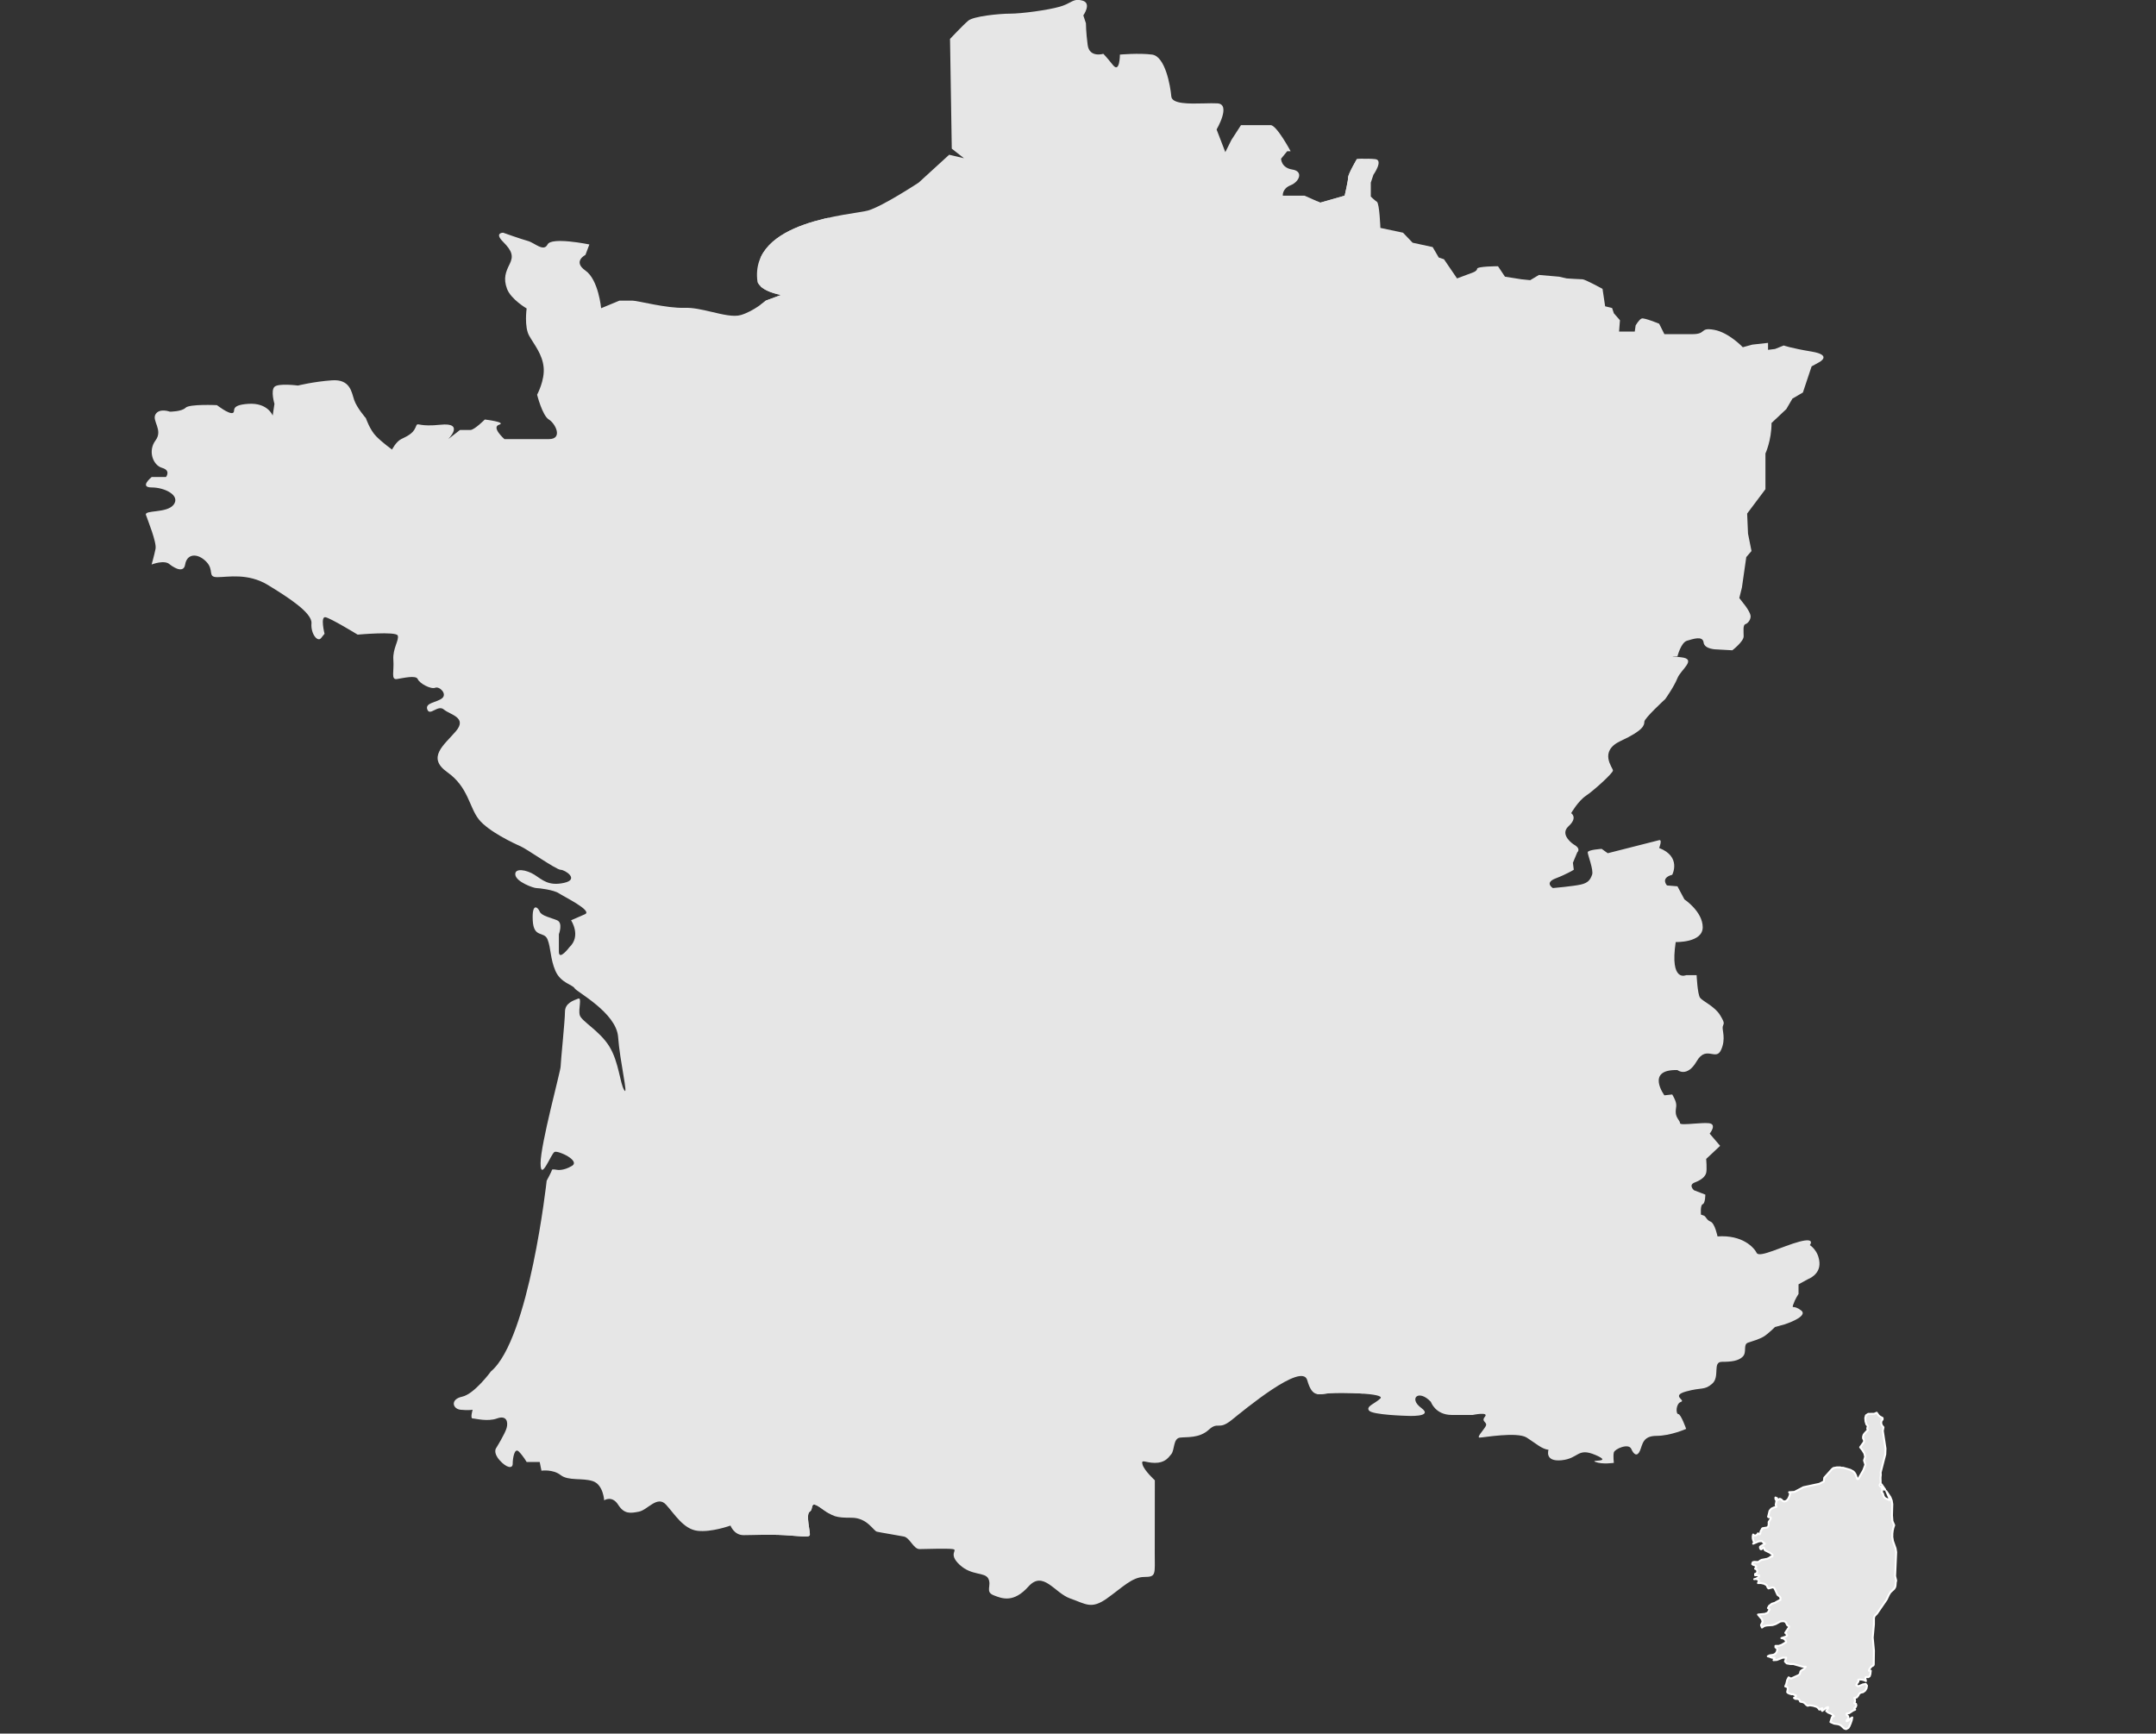 <?xml version="1.0" encoding="UTF-8" standalone="no"?>
<svg xmlns="http://www.w3.org/2000/svg" xmlns:xlink="http://www.w3.org/1999/xlink" xmlns:serif="http://www.serif.com/" width="100%" height="100%" viewBox="0 0 664 534" version="1.1" xml:space="preserve" style="fill-rule:evenodd;clip-rule:evenodd;stroke-linecap:round;stroke-linejoin:round;">
    <rect x="0" y="0" width="664" height="534" fill="#333333" stroke="none"/>
    <g transform="matrix(1,0,0,1,-75.061,-1756.31)">
        <g transform="matrix(0.82,0,0,0.88,115.096,1752.18)">
            <g transform="matrix(1.245,0,0,1.16,-154.192,-30.089)">
                <g transform="matrix(0.821,0,0,0.821,65.798,-56.295)">
                    <clipPath id="_clip1">
                        <path d="M412.359,107.55C407.878,108.832 398.274,110.111 394.114,110.111C389.952,110.111 380.668,111.072 378.748,112.673C376.827,114.273 372.026,119.395 372.026,119.395L372.666,159.727L377.148,163.248L371.706,161.968L360.502,172.212C360.502,172.212 347.378,180.855 341.936,182.455C336.495,184.055 298.083,185.977 301.283,208.704C301.283,208.704 301.924,211.905 309.926,213.505L304.323,215.587C304.323,215.587 300.002,219.428 295.201,220.868C292.521,221.673 288.494,220.682 284.291,219.691C280.963,218.906 277.524,218.122 274.554,218.227C267.832,218.468 257.269,215.587 255.348,215.587L250.546,215.587L243.824,218.374C243.824,218.374 242.864,207.904 238.062,204.543C233.261,201.181 238.062,198.781 238.062,198.781L239.503,194.94C239.503,194.94 225.578,192.059 224.138,194.94C222.697,197.82 219.336,194.299 216.935,193.659C214.535,193.019 207.813,190.618 207.813,190.618C207.813,190.618 204.451,190.618 207.813,193.98C211.173,197.34 211.653,199.261 210.213,202.142C208.772,205.023 207.813,207.424 209.253,211.265C210.694,215.106 216.455,218.468 216.455,218.468C216.455,218.468 215.494,225.19 217.416,228.55C219.336,231.912 222.217,235.273 222.697,240.074C223.177,244.876 220.297,250.158 220.297,250.158C220.297,250.158 222.217,257.84 224.617,259.281C227.019,260.721 229.9,266.483 224.617,266.483L208.292,266.483C208.292,266.483 203.384,262.162 206.319,261.202C209.253,260.241 201.09,259.281 201.09,259.281C201.09,259.281 197.249,263.122 195.809,263.122L191.967,263.122L187.645,266.483C187.645,266.483 193.888,260.241 184.765,261.202C181.008,261.598 178.96,261.423 177.785,261.248C176.107,260.999 176.206,260.75 175.641,262.162C174.682,264.562 172.281,265.522 170.36,266.483C168.439,267.443 166.999,270.324 166.999,270.324C166.999,270.324 163.638,267.924 161.237,265.522C158.837,263.122 157.396,258.8 157.396,258.8C157.396,258.8 154.035,254.959 153.074,252.078C152.114,249.197 151.634,244.396 144.912,244.876C138.19,245.356 132.428,246.796 132.428,246.796C132.428,246.796 125.225,245.837 123.785,247.277C122.344,248.718 123.785,253.518 123.785,253.518L123.144,257.84C123.144,257.84 121.384,253.039 114.181,253.518C106.979,253.999 109.86,256.4 108.42,256.88C106.979,257.36 102.658,253.999 102.658,253.999C102.658,253.999 92.575,253.518 91.134,254.959C89.693,256.4 85.372,256.4 85.372,256.4C85.372,256.4 81.531,254.959 80.09,257.36C78.65,259.761 82.971,263.122 80.09,266.963C77.209,270.805 79.131,276.086 82.491,277.046C85.853,278.007 83.931,280.408 83.931,280.408L78.685,280.408C78.685,280.408 73.919,284.249 78.685,284.249C83.452,284.249 89.213,287.13 86.812,290.491C84.412,293.852 75.924,292.412 76.567,294.332C77.209,296.253 80.571,304.416 80.09,306.816C79.61,309.216 78.65,312.578 78.65,312.578C78.65,312.578 83.452,310.657 85.372,312.578C85.372,312.578 90.334,316.579 90.974,312.578C91.615,308.577 95.456,308.256 98.657,311.457C101.857,314.659 98.977,317.219 102.818,317.219C106.659,317.219 114.022,315.619 121.384,320.1C128.746,324.582 137.709,330.344 137.389,334.185C137.069,338.026 139.63,341.227 140.91,339.627L142.19,338.026C142.19,338.026 140.59,331.624 142.51,331.944C144.432,332.265 154.355,338.346 154.355,338.346C154.355,338.346 168.439,337.066 169.079,338.666C169.719,340.267 167.159,343.469 167.479,347.629C167.8,351.79 166.519,354.991 168.76,354.671C171,354.352 175.802,353.115 176.442,354.694C177.082,356.272 181.244,358.513 182.844,357.872C184.444,357.233 187.325,360.114 185.404,361.714C183.485,363.315 179.003,363.315 179.963,365.875C180.465,367.217 181.496,366.626 182.685,366.035C183.766,365.498 184.978,364.962 186.045,365.875C188.285,367.797 194.811,368.756 190.428,373.878C186.045,378.999 179.643,383.482 187.325,388.923C195.007,394.365 195.328,401.727 198.849,406.207C202.37,410.688 211.973,415.17 214.214,416.13C216.455,417.09 227.339,424.773 228.939,424.773C230.54,424.773 235.982,428.294 230.22,429.574C224.458,430.854 222.217,428.438 219.336,426.605C216.455,424.773 211.973,423.956 212.294,426.605C212.614,429.255 219.016,431.495 219.976,431.495C220.936,431.495 226.379,432.136 228.299,433.415C230.22,434.695 240.783,439.818 237.902,441.098C235.021,442.378 232.781,443.339 232.781,443.339C232.781,443.339 236.622,449.099 232.141,453.261C232.141,453.261 228.299,458.383 228.299,454.862L228.299,448.459C228.299,448.459 229.899,444.298 227.659,443.338C225.418,442.377 221.897,441.737 221.257,440.137C220.617,438.536 218.376,436.615 218.695,443.338C219.016,450.059 222.857,447.178 224.138,450.38C225.418,453.581 225.098,457.422 227.019,461.903C228.939,466.384 233.421,467.025 234.061,468.306C234.701,469.586 249.426,477.266 250.066,486.229C250.706,495.192 253.908,508.315 252.307,505.755C250.706,503.195 250.385,495.513 246.865,489.75C243.344,483.988 236.622,480.468 235.982,478.227C235.341,475.986 236.941,471.504 235.341,472.144C233.741,472.784 230.54,473.744 230.54,476.945C230.54,480.147 228.939,495.512 228.939,497.112C228.939,498.713 221.577,525.6 221.577,532.642C221.577,539.684 225.418,529.12 226.698,528.481C227.979,527.841 236.302,531.681 233.101,533.603C229.9,535.523 227.659,535.053 227.659,535.053C227.659,535.053 225.738,534.683 225.738,535.102C225.738,535.523 223.817,539.044 223.817,539.044C223.817,539.044 217.416,597.3 203.331,609.143C203.331,609.143 197.249,617.467 192.767,618.427C188.285,619.388 189.246,622.909 192.127,623.228C195.007,623.549 196.609,623.228 196.609,623.228C196.609,623.228 195.648,626.43 196.609,626.43C197.569,626.43 202.05,627.709 205.572,626.43C209.092,625.15 209.733,627.71 209.092,629.951C208.452,632.191 205.251,637.312 205.251,637.312C205.251,637.312 203.971,638.913 206.532,641.794C209.092,644.676 211.333,644.996 211.333,643.075C211.333,641.155 211.973,636.993 213.574,638.594C215.175,640.194 216.455,642.434 216.455,642.434L221.257,642.434L221.897,645.636C221.897,645.636 226.058,644.996 228.939,647.237C231.82,649.477 236.942,648.196 240.783,649.477C244.624,650.758 244.944,656.519 244.944,656.519C244.944,656.519 247.825,654.599 250.066,658.12C252.307,661.641 254.547,661.322 257.748,660.681C260.95,660.04 264.471,654.599 267.672,658.12C270.873,661.641 274.074,667.082 279.196,667.723C284.317,668.363 291.36,665.803 291.36,665.803C291.36,665.803 292.64,669.325 296.161,669.325C299.682,669.325 305.445,669.004 311.206,669.325C316.967,669.644 320.17,670.284 320.489,669.325C320.809,668.363 318.889,661.641 320.489,660.681C322.09,659.721 320.169,656.2 324.651,659.4C329.133,662.602 330.092,662.921 335.855,662.921C341.617,662.921 343.857,667.723 345.137,668.044C346.418,668.363 352.821,669.378 355.061,669.831C357.301,670.284 358.582,674.445 360.823,674.445C363.063,674.445 370.746,674.124 372.986,674.445C375.227,674.766 371.065,676.045 375.547,680.207C380.029,684.369 384.831,682.77 386.111,685.331C387.391,687.891 384.831,690.132 388.031,691.413C391.233,692.693 395.393,694.295 400.836,688.212C406.277,682.13 410.439,690.601 416.201,692.607C421.963,694.614 423.883,696.684 429.645,692.607C435.407,688.532 438.927,684.69 443.409,684.69C447.89,684.69 447.25,683.732 447.25,675.727C447.25,667.724 447.282,649.159 447.282,649.159C447.282,649.159 443.41,645.637 442.769,643.397C442.129,641.156 443.793,642.757 447.282,642.757C450.771,642.757 452.053,641.156 453.333,639.556C454.613,637.955 453.973,633.795 456.534,633.475C459.094,633.154 463.577,633.789 467.097,630.589C468.778,629.061 469.656,629.065 470.638,629.068C471.712,629.072 472.909,629.077 475.42,627.069C480.222,623.227 501.349,605.62 503.269,612.343C505.191,619.065 507.43,617.464 511.591,617.144C515.754,616.824 532.079,617.144 530.159,619.065C528.237,620.986 524.714,621.945 525.996,623.547C527.278,625.147 539.761,625.467 539.761,625.467C539.761,625.467 550.003,626.107 545.202,622.586C540.401,619.065 544.243,615.544 548.724,620.346C548.724,620.346 550.325,625.147 556.406,625.147L564.089,625.147C564.089,625.147 570.172,623.866 568.57,625.787C566.969,627.708 569.748,627.708 568.839,629.309C567.931,630.909 565.37,633.469 566.651,633.469C567.931,633.469 580.415,631.228 583.935,633.469C587.456,635.711 589.377,637.632 591.938,637.951C591.938,637.951 590.337,642.433 596.74,641.793C603.142,641.153 602.502,636.991 609.224,639.872C615.946,642.753 606.662,641.473 609.224,642.433C611.785,643.394 615.946,642.753 615.946,642.753C615.946,642.753 615.626,640.191 615.946,638.911C616.266,637.632 621.388,635.391 622.348,637.632C623.308,639.872 624.589,640.512 625.549,638.272C626.51,636.03 626.509,632.83 631.631,632.83C636.753,632.83 642.514,630.269 642.514,630.269C642.514,630.269 640.595,624.826 639.634,624.826C638.674,624.826 638.674,620.986 640.595,620.346C642.514,619.705 636.753,618.105 642.514,616.505C648.277,614.903 649.237,616.185 652.118,613.624C654.999,611.062 652.117,605.62 655.638,605.62C659.16,605.62 661.72,605.299 663.322,603.699C664.922,602.1 663.322,599.219 665.242,598.578C667.162,597.937 669.402,597.298 671.004,596.338C672.604,595.378 675.166,592.816 675.166,592.816L678.686,591.856C678.686,591.856 687.649,588.977 684.769,586.734C681.888,584.493 681.248,586.414 681.888,584.493C682.528,582.574 683.808,580.652 683.808,580.652L683.808,577.132L687.329,575.211C687.329,575.211 691.811,573.609 691.492,569.129C691.17,564.647 687.97,562.727 687.97,562.727C687.97,562.727 690.21,559.845 684.128,561.446C678.047,563.047 669.403,567.528 668.443,565.608C667.483,563.688 663.323,558.885 654.039,559.525C654.039,559.525 653.078,554.725 651.478,554.084C649.876,553.443 649.876,552.163 648.916,551.843L647.956,551.523C647.956,551.523 647.636,548.002 648.597,547.681C649.557,547.362 649.557,544.161 649.557,544.161L645.395,542.56C645.395,542.56 643.154,540.64 645.716,539.68C648.277,538.719 649.555,537.438 649.876,536.158C650.197,534.878 649.876,531.036 649.876,531.036L654.999,526.235L651.158,521.753C651.158,521.753 654.038,518.232 650.837,517.912C649.503,517.779 647.446,517.924 645.501,518.068C642.778,518.27 640.273,518.473 640.273,517.912C640.273,516.951 638.674,515.992 638.674,513.751C638.674,511.51 639.633,511.189 637.393,507.349L634.512,507.67C634.512,507.67 627.468,498.068 639.313,498.388C639.313,498.388 642.836,501.268 646.357,495.185C648.267,491.885 650.179,492.168 651.834,492.451C653.227,492.69 654.44,492.927 655.318,491.026C657.239,486.864 655.639,483.662 655.959,482.382C656.279,481.101 656.92,481.423 654.999,478.22C653.078,475.02 648.597,473.098 647.636,471.819C646.676,470.539 646.357,463.496 646.357,463.496L642.514,463.496C642.514,463.496 636.433,466.379 638.674,451.333C638.674,451.333 648.597,451.653 648.597,445.891C648.597,440.129 641.874,435.648 641.874,435.648L639.313,430.847L635.472,430.527C635.472,430.527 632.911,427.806 637.393,426.605C637.393,426.605 640.913,419.964 632.591,416.763C632.591,416.763 633.871,413.562 632.591,413.882C631.31,414.202 613.706,418.684 613.706,418.684L611.464,417.084C611.464,417.084 606.343,417.404 606.343,418.363C606.343,419.324 608.584,424.924 607.944,426.605C607.303,428.287 606.662,429.566 603.781,430.207C600.9,430.848 593.539,431.489 593.539,431.489C593.539,431.489 590.338,429.567 594.499,427.967C598.66,426.366 601.222,424.766 601.222,424.766L600.9,422.205L602.502,418.363C602.502,418.363 604.102,417.084 601.222,415.482C601.222,415.482 595.78,411.961 599.301,408.761C602.821,405.56 600.26,403.959 600.26,403.959C600.26,403.959 602.821,399.478 605.702,397.557C608.583,395.635 615.626,389.235 615.626,388.274C615.626,387.314 610.185,381.232 618.507,377.39C626.829,373.548 627.151,371.628 627.151,370.348C627.151,369.068 634.832,362.026 634.832,362.026C634.832,362.026 638.032,357.546 639.313,354.344C640.595,351.144 646.677,347.303 640.595,346.662C639.073,346.502 638.232,346.402 637.828,346.341C636.612,346.161 639.313,346.341 639.313,346.341C639.313,346.341 640.595,341.22 642.835,340.58C645.075,339.94 648.596,338.659 648.916,341.22C649.237,343.781 653.718,343.781 653.718,343.781L659.479,344.101C659.479,344.101 663.642,340.903 663.642,338.981C663.642,337.061 663.322,334.82 664.281,334.5C665.242,334.18 666.203,332.899 666.203,331.618C666.203,330.339 664.281,327.777 664.281,327.777L662.041,324.896L663.001,321.055L664.602,309.852L666.522,307.611L665.242,301.209L664.922,293.846L671.645,284.886L671.645,271.761C671.645,271.761 673.885,266.961 673.885,260.558L679.327,255.436L681.567,251.595L685.409,249.354L688.611,239.753L691.508,238.153C691.508,238.153 696.293,235.592 688.611,234.311C680.927,233.031 678.366,232.071 678.366,232.071L675.166,233.351L672.604,233.671L672.604,231.11L666.842,231.751L663.322,232.711C663.322,232.711 658.199,227.269 652.757,226.309C647.316,225.348 650.197,227.91 644.755,227.91L634.512,227.91L632.591,224.068C632.591,224.068 627.151,221.828 626.189,222.148C625.229,222.467 623.948,224.708 623.948,224.708L623.629,226.949L617.866,226.949L618.187,222.788L615.946,220.227L615.306,218.307L612.745,217.666L611.785,211.264C611.785,211.264 605.383,207.743 604.422,207.743C603.462,207.743 598.66,207.423 598.66,207.423L595.779,206.783L588.417,206.142L585.216,208.063L582.016,207.743L575.932,206.783L573.372,202.942C573.372,202.942 565.69,202.942 565.69,203.902C565.69,204.862 563.449,205.502 563.449,205.502L558.327,207.423L553.525,200.38L551.605,199.741L549.365,195.899L542.002,194.299L538.481,190.618L530.159,188.857C530.159,188.857 529.838,179.894 528.877,179.254C527.917,178.614 526.637,177.333 526.637,177.333L526.637,172.212L527.597,169.331C527.597,169.331 531.439,163.889 528.237,163.569C525.036,163.248 521.516,163.569 521.516,163.569C521.516,163.569 518.314,169.011 518.314,170.291C518.314,171.571 517.033,177.013 517.033,177.013L508.072,179.574L502.309,177.013L494.306,177.013C494.306,177.013 493.986,174.452 497.186,173.172C500.388,171.892 501.988,168.051 497.827,167.41C493.666,166.77 493.666,163.426 493.666,163.426L495.906,160.688L497.186,160.688C497.186,160.688 492.066,151.085 489.825,151.085L478.94,151.085L475.42,156.526L473.179,161.008L469.978,152.685C469.978,152.685 475.419,143.402 470.298,143.082C468.961,142.999 467.189,143.046 465.294,143.093C459.925,143.227 453.569,143.361 453.333,140.521C453.012,136.68 451.092,125.797 446.29,125.157C441.489,124.516 434.446,125.157 434.446,125.157C434.446,125.157 434.445,132.199 431.886,128.998C429.325,125.797 428.365,124.871 428.365,124.871C428.365,124.871 423.243,126.436 422.602,121.635C421.963,116.833 421.963,113.633 421.963,113.633L421.002,110.751C421.002,110.751 424.204,106.27 420.682,105.31C420.019,105.129 419.469,105.05 418.984,105.05C416.892,105.05 415.997,106.511 412.359,107.55Z" clip-rule="nonzero"></path>
                    </clipPath>
                    <g clip-path="url(#_clip1)">
                        <g transform="matrix(-1,0,0,1,350.324,26.556)">
                            <rect x="22.952" y="78.494" width="304.42" height="616.456" style="fill:rgb(230,230,230);"></rect>
                        </g>
                        <g transform="matrix(-1,0,0,1,826.159,26.556)">
                            <rect x="302.403" y="78.494" width="221.353" height="616.456" style="fill:rgb(230,230,230);"></rect>
                        </g>
                        <g transform="matrix(-1,0,0,1,1320.76,26.556)">
                            <rect x="506.951" y="78.494" width="306.854" height="616.456" style="fill:rgb(230,230,230);"></rect>
                        </g>
                    </g>
                </g>
                <g transform="matrix(4.167,0,0,4.167,614.296,514.711)">
                    <path d="M0,-5.134L0.094,-5.192L0.162,-5.29L0.289,-5.215L0.328,-5.275L0.339,-5.392L0.378,-5.488L0.427,-5.552L0.447,-5.614L0.495,-5.66L0.826,-5.712L0.915,-5.803L0.937,-5.942L0.934,-6.11L1.047,-6.285L1.092,-6.397L1.044,-6.448L0.917,-6.462L0.89,-6.503L0.913,-6.563L0.997,-6.916L1.13,-7.074L1.307,-7.157L1.501,-7.209L1.442,-7.34L1.499,-7.646L1.425,-7.781L1.425,-7.885L1.505,-7.842L1.534,-7.841L1.546,-7.815L1.573,-7.695L1.742,-7.79L1.852,-7.74L1.944,-7.642L2.063,-7.591L2.225,-7.646L2.347,-7.782L2.436,-7.968L2.491,-8.17L2.415,-8.266L2.801,-8.289L3.454,-8.63L4.603,-8.876L4.929,-9.045L4.959,-9.316L5.516,-9.936L5.626,-10.021L5.869,-10.064L6.113,-10.066L6.224,-10.033L6.317,-10.041L6.849,-9.889L7.065,-9.768L7.135,-9.698L7.199,-9.605L7.253,-9.492L7.348,-9.22L7.418,-9.22L7.785,-9.854L7.936,-10.26L7.838,-10.566L7.92,-10.835L7.863,-11.08L7.723,-11.309L7.557,-11.524L7.838,-11.914L7.836,-12.036L7.769,-12.17L7.768,-12.288L7.81,-12.426L7.878,-12.521L8.117,-12.777L8.082,-12.846L8.071,-12.888L8.084,-12.946L8.117,-13.065L8.012,-13.178L7.945,-13.402L7.928,-13.649L7.979,-13.832L8.146,-13.942L8.571,-13.944L8.756,-14.024L8.892,-13.832L8.984,-13.752L9.185,-13.64L9.185,-13.535L9.098,-13.422L9.08,-13.271L9.13,-13.11L9.247,-12.969L9.2,-12.706L9.394,-11.428L9.377,-11.006L9.044,-9.698L9.055,-9.528L9.034,-9.33L9.044,-8.926L9.031,-8.889L9,-8.855L8.972,-8.808L8.967,-8.743L8.992,-8.705L9.04,-8.675L9.087,-8.659L9.108,-8.657L9.135,-8.531L9.161,-8.453L9.158,-8.38L9.108,-8.266L9.19,-8.199L9.226,-8.106L9.253,-7.998L9.317,-7.885L9.399,-7.819L9.677,-7.695L9.648,-7.897L9.603,-7.989L9.447,-8.352L9.745,-7.91L9.843,-7.667L9.886,-7.4L9.863,-6.59L9.897,-6.171L10.026,-5.877L9.964,-5.695L9.918,-5.502L9.891,-5.283L9.886,-5.022L9.934,-4.736L10.124,-4.195L10.167,-3.922L10.091,-2.194L10.167,-1.867L10.139,-1.752L10.119,-1.51L10.096,-1.402L10.023,-1.277L9.745,-1.015L9.635,-0.837L9.477,-0.498L8.771,0.529L8.616,0.685L8.559,0.813L8.556,1.304L8.483,2.091L8.468,2.263L8.557,3.204L8.543,4.214L8.512,4.282L8.435,4.316L8.333,4.403L8.241,4.524L8.188,4.657L8.328,4.657L8.3,4.902L8.25,5.057L8.152,5.127L8.045,5.117L7.963,5.123L7.932,5.201L7.979,5.409L7.84,5.342L7.686,5.304L7.537,5.295L7.418,5.315L7.437,5.436L7.338,5.573L7.278,5.7L7.418,5.793L7.756,5.651L7.962,5.616L8.055,5.741L8.019,5.936L7.921,6.1L7.772,6.212L7.592,6.253L7.495,6.32L7.418,6.462L7.313,6.595L7.135,6.628L7.177,6.725L7.189,6.821L7.177,6.915L7.135,7.012L7.254,7.059L7.284,7.166L7.239,7.287L7.135,7.379L7.199,7.48L7.038,7.551L6.759,7.737L6.581,7.762L6.581,7.863L6.677,7.942L6.71,8.049L6.676,8.154L6.581,8.238L6.581,8.323L6.697,8.273L6.861,8.117L6.988,8.042L6.95,8.246L6.869,8.479L6.781,8.684L6.708,8.8L6.54,8.89L6.407,8.846L6.153,8.612L5.991,8.541L5.671,8.492L5.406,8.375L5.518,8.022L5.567,7.976L5.662,7.948L5.496,7.799L5.247,7.694L5.099,7.574L5.235,7.379L5.235,7.293L5.116,7.333L4.813,7.574L4.744,7.48L4.766,7.451L4.779,7.441L4.792,7.424L4.813,7.379L4.704,7.41L4.663,7.434L4.603,7.48L4.533,7.379L4.425,7.284L4.164,7.201L3.911,7.163L3.754,7.199L3.642,7.121L3.559,7.029L3.458,6.951L3.219,6.898L3.193,6.848L3.173,6.786L3.117,6.73L3.02,6.703L2.938,6.703L2.856,6.693L2.766,6.628L2.907,6.534L2.907,6.449L2.776,6.403L2.702,6.355L2.604,6.366L2.461,6.328L2.33,6.268L2.274,6.211L2.322,5.945L2.29,5.852L2.134,5.793L2.209,5.614L2.277,5.332L2.377,5.141L2.555,5.229L3.105,4.976L3.193,4.892L3.24,4.703L3.356,4.606L3.497,4.525L3.62,4.376L3.378,4.365L2.733,4.179L2.486,4.174L2.244,4.13L2.114,3.994L2.204,3.717L1.949,3.715L1.527,3.88L1.286,3.897L1.312,3.847L1.362,3.717L1.215,3.727L1.105,3.695L1.002,3.648L0.87,3.615L1.004,3.547L1.293,3.501L1.425,3.427L1.511,3.31L1.558,3.167L1.539,3.039L1.425,2.965L1.425,2.862L1.66,2.861L1.869,2.789L2.204,2.588L2.154,2.456L2.074,2.367L1.972,2.316L1.854,2.297L2.191,2.185L2.274,2.109L2.249,2.079L2.213,1.987L2.171,1.908L2.134,1.92L2.257,1.725L2.274,1.722L2.304,1.653L2.394,1.537L2.415,1.449L2.391,1.442L2.274,1.355L2.215,1.229L2.168,1.147L2.103,1.098L1.993,1.071L1.788,1.092L1.437,1.285L1.215,1.355L0.793,1.382L0.611,1.425L0.45,1.534L0.378,1.355L0.495,1.123L0.452,0.936L0.162,0.592L0.668,0.541L0.869,0.457L1.01,0.213L0.88,0.123L0.967,-0.038L1.17,-0.192L1.394,-0.259L1.447,-0.298L1.722,-0.446L1.777,-0.448L1.793,-0.621L1.733,-0.715L1.573,-0.835L1.395,-1.229L1.323,-1.351L1.216,-1.376L0.929,-1.298L0.87,-1.351L0.793,-1.527L0.607,-1.638L0.372,-1.689L0.162,-1.686L0.211,-1.816L0.239,-1.867L0.162,-1.934L0.079,-1.973L-0.014,-1.984L-0.112,-1.97L-0.008,-1.992L0.076,-2.036L0.239,-2.151L0.239,-2.255L-0.049,-2.255L-0.049,-2.349L0.073,-2.399L0.116,-2.532L0.075,-2.67L-0.049,-2.727L0.037,-2.884L-0.049,-2.966L-0.186,-3.01L-0.259,-3.064L-0.216,-3.195L-0.109,-3.223L0.162,-3.21L0.239,-3.251L0.317,-3.312L0.415,-3.366L0.829,-3.447L0.968,-3.509L1.075,-3.589L1.134,-3.618L1.179,-3.607L1.205,-3.621L1.215,-3.732L1.064,-3.851L1.044,-3.874L0.661,-4.064L0.636,-4.117L0.608,-4.209L0.562,-4.263L0.417,-4.136L0.358,-4.142L0.318,-4.202L0.302,-4.301L0.352,-4.353L0.661,-4.538L0.435,-4.726L0.217,-4.708L-0.189,-4.538L-0.112,-4.642L-0.175,-4.76L-0.214,-4.912L-0.22,-5.069L-0.189,-5.203L-0.1,-5.133L0,-5.134ZM9.108,-8.838L9.37,-8.457L9.317,-8.457L9.316,-8.443L9.108,-8.838Z" style="fill:rgb(230,230,230);fill-rule:nonzero;stroke:white;stroke-width:0.14px;"></path>
                </g>
            </g>
        </g>
    </g>
</svg>
